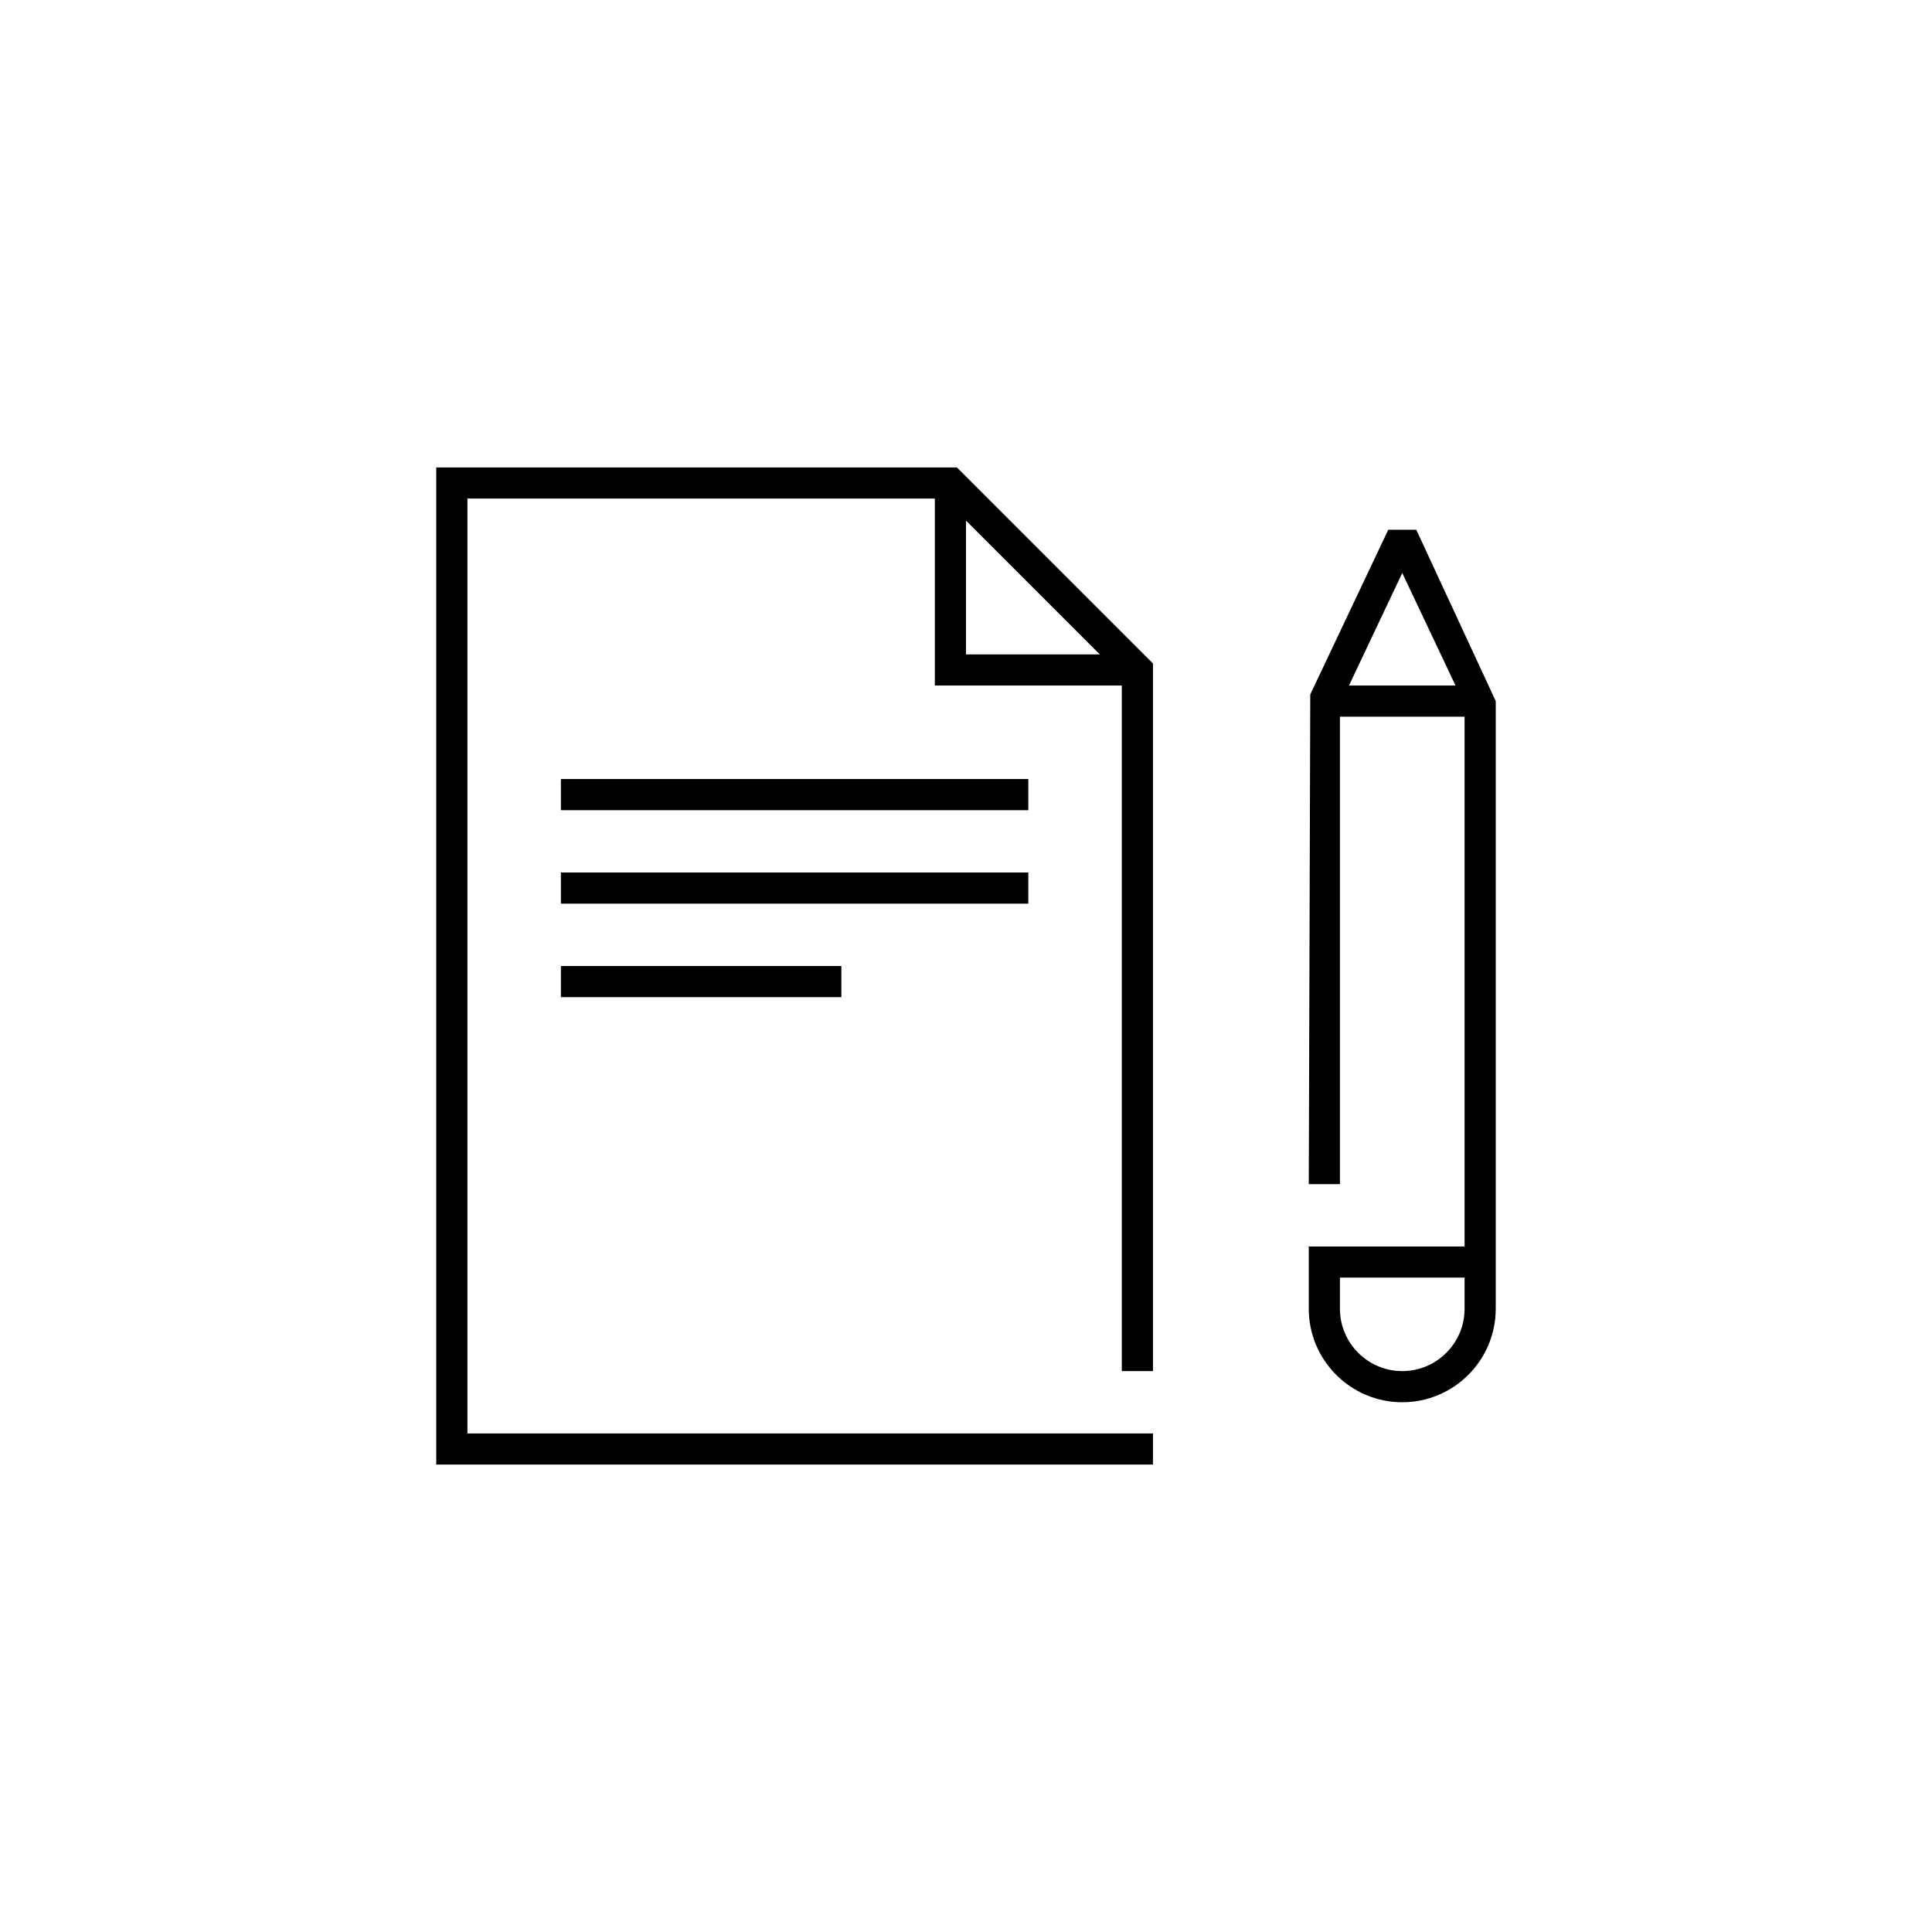 <svg width="62" height="62" viewBox="0 0 62 62" fill="none" xmlns="http://www.w3.org/2000/svg">
<g clip-path="url(#clip0_359_20800)">
<path d="M14 15V47H37V46H15V16H30V22H36V44H37V21.293L30.707 15H14ZM31 16.707L35.293 21H31V16.707ZM33 26H18V25H33V26ZM33 29H18V28H33V29ZM18 31H27V32H18V31ZM44.551 17L42.048 22.286L42 38H43V23H47V40H42V42C42 43.654 43.346 45 45 45C46.654 45 48 43.654 48 42V22.5L45.45 17L44.551 17ZM47 42C47 43.102 46.103 44 45 44C43.897 44 43 43.102 43 42V41H47V42ZM45 18.388L46.71 22H43.29L45 18.388Z" fill="#000000"/>
</g>
<defs>
<clipPath id="clip0_359_20800">
<rect width="62" height="62" fill="white"/>
</clipPath>
</defs>
</svg>
